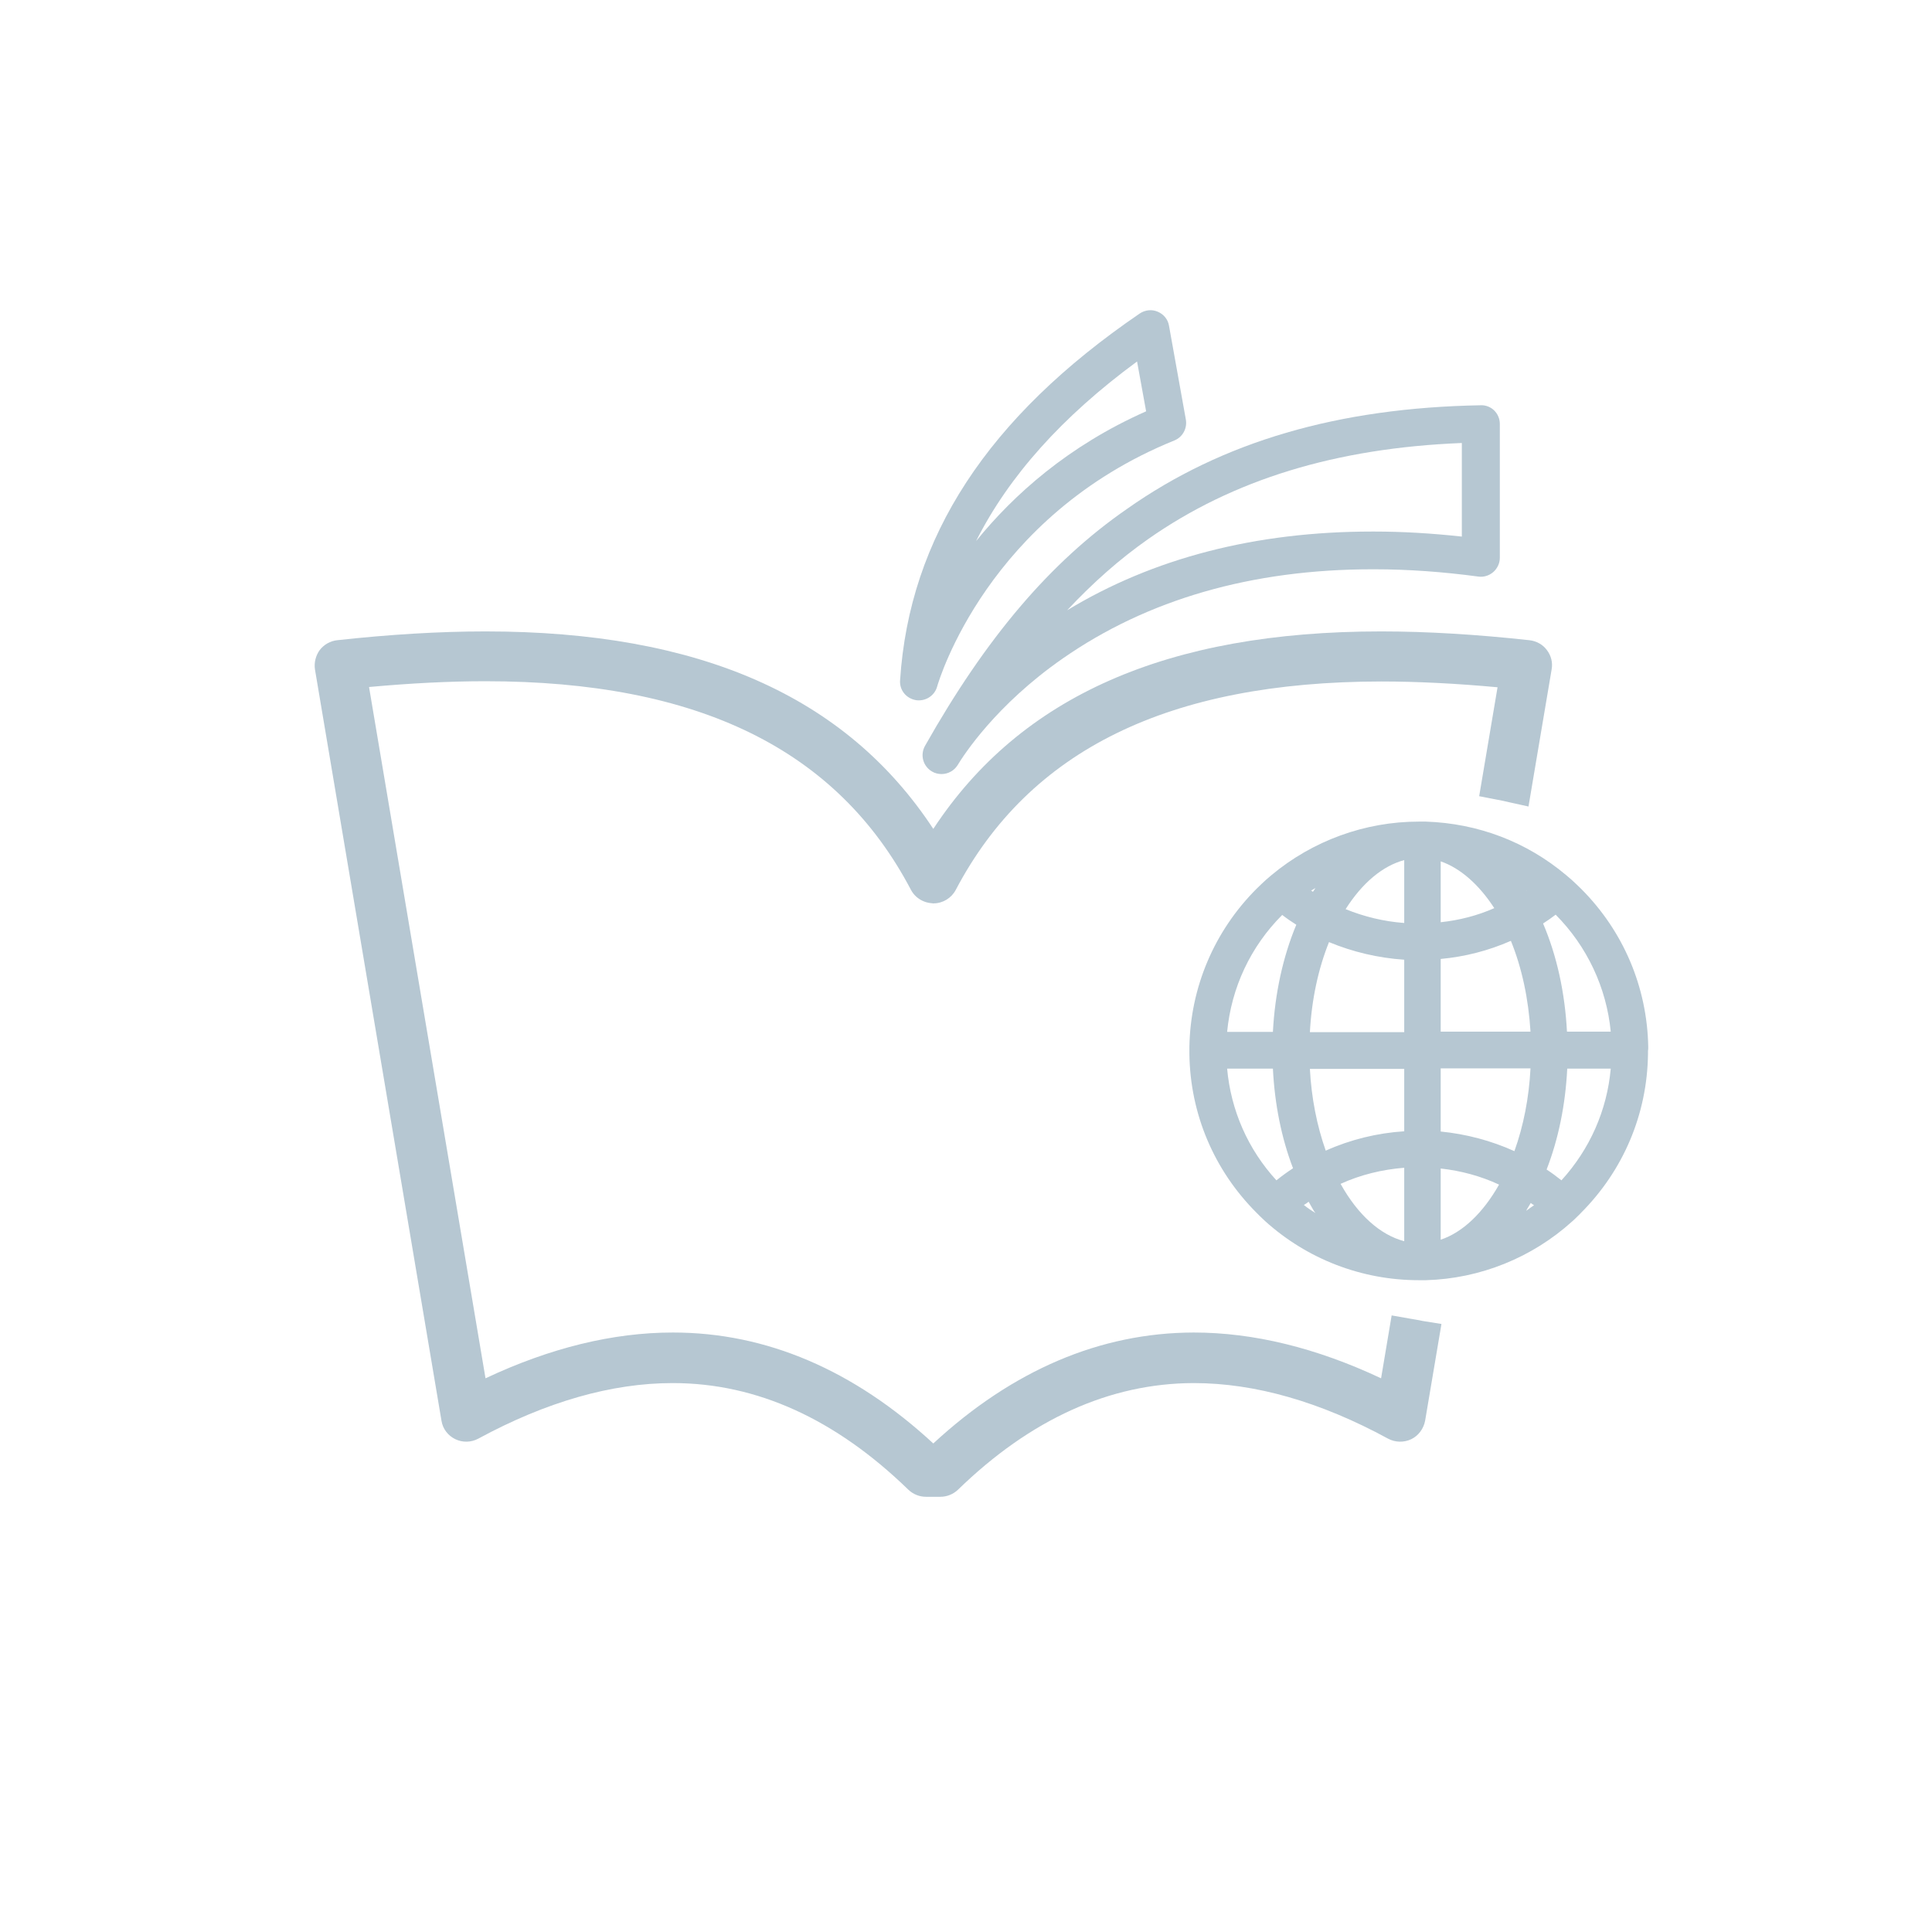 <svg version="1.1" id="m" xmlns="http://www.w3.org/2000/svg" x="0" y="0" viewBox="0 0 768 768" xml:space="preserve"><style>.st0{fill:#b6c7d2}</style><path class="st0" d="M560.6 524.2l-7.4-1.3-4.2 25c-25.7-12.1-50.7-18.2-74.4-18.2h-.2c-37 .1-71.8 14.9-103.4 44.1-31.6-29.2-66.4-44.1-103.4-44.1h-.2c-23.7 0-48.7 6.1-74.4 18.2l-46.3-274.8c16.4-1.5 31.9-2.3 46.2-2.3h.1c84.5 0 139.8 27.1 169.1 82.9 1.1 2.1 2.9 3.7 5.1 4.6 1.2.5 2.4.7 3.7.8l.1.1.1-.1c3.7 0 7.1-2.1 8.8-5.3 29.3-55.7 84.7-82.8 169.1-82.9h.1c14.3 0 29.8.8 46.2 2.3l-7.3 43.3 7.2 1.4c1.6.3 3.1.6 4.7 1l7.7 1.7 9.2-54.5c.5-2.7-.2-5.5-1.9-7.7-1.6-2.2-4.2-3.6-6.9-3.9-21-2.3-40.8-3.5-58.9-3.5h-.1c-84.9 0-143.3 25.7-178 78.5-34.7-52.8-93.1-78.5-178-78.5h-.1c-18.1 0-38 1.2-58.9 3.5-2.7.3-5.2 1.7-6.9 3.9-1.6 2.2-2.3 5-1.9 7.7l50.3 298.7c.5 3.2 2.6 5.9 5.5 7.3 2.9 1.4 6.3 1.3 9.1-.2 27.1-14.7 53.1-22.1 77.2-22.1h.2c33.3 0 64.7 14.3 93.6 42.4 1.9 1.8 4.4 2.8 7 2.8h5.7c2.6 0 5.1-1 7-2.8 28.9-28.1 60.4-42.3 93.6-42.4h.2c24.2 0 50.2 7.4 77.2 22.1 2.8 1.5 6.3 1.6 9.2.2 2.9-1.4 4.9-4.2 5.5-7.3l6.5-38.5-7.5-1.2c-1.7-.4-3.3-.6-4.9-.9z"/><path class="st0" d="M367.7 296.5c-2 3.6-.8 8.1 2.8 10.2 1.2.7 2.5 1 3.8 1 2.5 0 5-1.3 6.4-3.6 2.3-3.8 15.1-23.8 41.7-42.3 33.7-23.5 75.2-35.5 123.2-35.5h.8c13.3 0 27.2 1 41.3 2.9 2.1.3 4.3-.4 5.9-1.8 1.6-1.4 2.6-3.5 2.6-5.6v-53.3c0-2-.8-3.9-2.2-5.3-1.4-1.4-3.4-2.2-5.4-2.1-56.6 1-102.6 14.4-140.6 41.2-30.6 21.2-56 51.2-80.3 94.2zm213.4-120.4v37.2c-11.9-1.3-23.5-2-34.8-2h-.8c-46.3 0-87 10.5-121.3 31.3 10.2-10.9 20.8-20.3 32.2-28.3 33.8-23.7 74.7-36.2 124.7-38.2z"/><path class="st0" d="M364 278.3c.4.1.9.1 1.3.1 3.3 0 6.3-2.2 7.2-5.4.8-2.8 20.3-67.9 94.3-97.9 3.3-1.3 5.2-4.8 4.6-8.3l-6.7-37.3c-.4-2.5-2.1-4.6-4.5-5.6-2.3-1-5-.7-7.1.7-60.5 41.3-91.6 89-95.3 145.8-.3 3.9 2.4 7.2 6.2 7.9zm88-134.6l3.6 19.8c-30.9 13.7-52.6 33.1-67.6 51.6 13-25.8 34.2-49.5 64-71.4zM655.2 416.3v-.1c-.4-23.8-9.9-46.1-26.7-62.9-1.2-1.2-2.5-2.4-3.8-3.6l-2.1-1.8c-15.8-13.3-35.1-20.6-55.8-21.3H564c-21.4 0-42.2 7.6-58.6 21.3l-2.1 1.8c-1.3 1.2-2.6 2.4-3.8 3.6-16.8 16.8-26.3 39.2-26.7 62.9V418.9c.3 23.9 9.8 46.3 26.7 63.2l1.4 1.4c.7.6 1.3 1.3 2 1.9 16.7 15.1 38.4 23.5 61.1 23.5h2.8c21.6-.6 42.3-9 58.2-23.4.7-.6 1.3-1.2 2-1.9.5-.4.9-.9 1.4-1.4 16.9-16.9 26.4-39.3 26.7-63.2v-.3-.9c.1-.6.1-1.1.1-1.5zm-82.5 48.2c8.1.9 15.9 3 23.2 6.4-6.4 11.3-14.5 19-23.2 21.9v-28.3zm0-14.7v-25.1h35.7c-.6 11.7-2.8 22.9-6.4 32.9-9.3-4.2-19.2-6.8-29.3-7.8zm34-95.8c.1 0 .1.1.2.1h-.1c-.1 0-.1-.1-.1-.1zm-34 56.2v-29c9.7-.9 19-3.3 27.9-7.2 4.4 10.8 7 23.1 7.8 36.1h-35.7zm50.2 0c-.8-15.5-4-30.2-9.5-43.1 1.7-1.1 3.3-2.2 5-3.5 12.5 12.6 20.2 29 21.9 46.5h-17.4zm-50.2-43.6v-24.2c7.8 2.7 15.2 9.2 21.3 18.6-6.8 3-13.9 4.8-21.3 5.6zm34 114.7l.3-.6c.5-.8 1-1.7 1.5-2.5.4.3.8.6 1.3.9-1.1.7-2.1 1.5-3.1 2.2zm33.6-56.5c-1.5 16.6-8.3 32-19.6 44.4-1.9-1.5-3.9-3-5.9-4.3 4.7-12.1 7.5-25.8 8.2-40.1h17.3zm-120.1 52.9c.6 1 1.1 2 1.7 3 .3.5.6 1 1 1.5-1.6-1-3.1-2-4.6-3.2.7-.4 1.3-.8 1.9-1.3zm38-52.9v24.9c-10.8.7-21.4 3.3-31.2 7.7-3.5-9.9-5.7-21-6.3-32.5h37.5zm0-43.3v28.8h-37.5c.7-12.9 3.3-25.1 7.6-35.8 9.4 3.9 19.5 6.3 29.9 7zm0-14.6c-8.1-.6-15.9-2.5-23.3-5.5 6.6-10.4 14.7-17.2 23.3-19.5v25zM522.9 353c-.3.5-.6 1-1 1.5-.2-.2-.5-.3-.7-.5.6-.3 1.2-.7 1.7-1zm-35.1 57.2c1.7-17.6 9.3-33.9 21.9-46.5 1.8 1.4 3.7 2.7 5.6 3.9-5.3 12.7-8.5 27.3-9.3 42.6h-18.2zm18.2 14.6c.7 14.1 3.4 27.6 8 39.6-2.3 1.5-4.5 3.1-6.6 4.8-11.3-12.3-18.1-27.8-19.6-44.4H506zm52.2 39.4v29.2c-9.5-2.5-18.4-10.4-25.3-22.8 7.9-3.6 16.5-5.7 25.3-6.4z"/></svg>